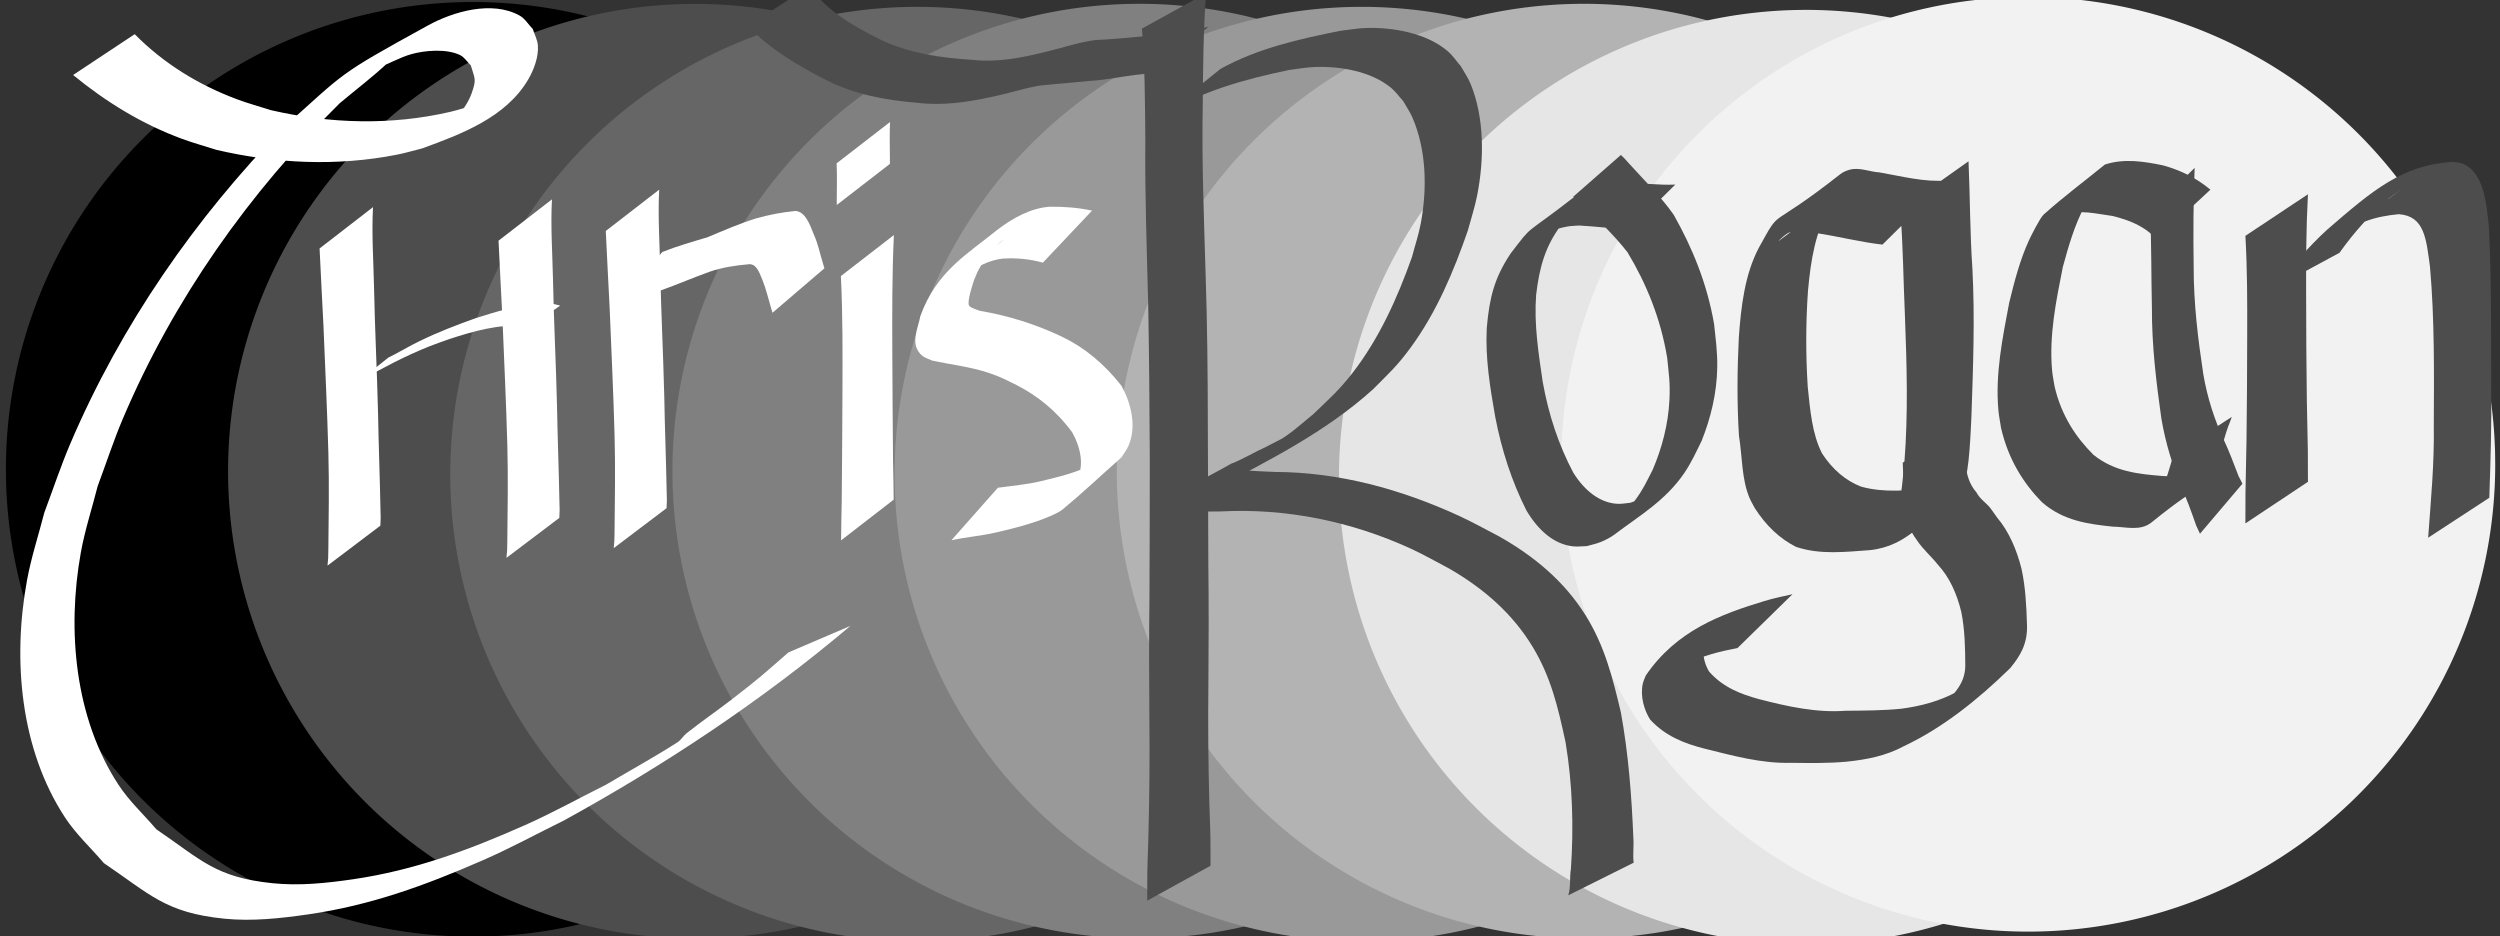 <?xml version="1.0" encoding="UTF-8" standalone="no"?>
<!-- Created with Inkscape (http://www.inkscape.org/) -->

<svg
   xmlns:dc="http://purl.org/dc/elements/1.1/"
   xmlns:cc="http://creativecommons.org/ns#"
   xmlns:rdf="http://www.w3.org/1999/02/22-rdf-syntax-ns#"
   xmlns:svg="http://www.w3.org/2000/svg"
   xmlns="http://www.w3.org/2000/svg"
   xmlns:sodipodi="http://sodipodi.sourceforge.net/DTD/sodipodi-0.dtd"
   xmlns:inkscape="http://www.inkscape.org/namespaces/inkscape"
   width="2754.09"
   height="1031.36"
   id="svg5851"
   version="1.1"
   inkscape:version="0.48.5 r10040"
   sodipodi:docname="New document 16">
  <rect width="100%" height="100%" fill="#333333" stroke="none"/>
  <defs
     id="defs5853" />
  <sodipodi:namedview
     id="base"
     pagecolor="#ffffff"
     bordercolor="#666666"
     borderopacity="1.0"
     inkscape:pageopacity="0.0"
     inkscape:pageshadow="2"
     inkscape:zoom="0.35"
     inkscape:cx="1632.1888"
     inkscape:cy="520"
     inkscape:document-units="px"
     inkscape:current-layer="layer1"
     showgrid="false"
     inkscape:window-width="1218"
     inkscape:window-height="676"
     inkscape:window-x="195"
     inkscape:window-y="0"
     inkscape:window-maximized="0" />
  <g
     inkscape:label="Layer 1"
     inkscape:groupmode="layer"
     id="layer1"
     transform="translate(0,-20.988)">
    <path
       sodipodi:type="arc"
       style="fill:#000000;fill-opacity:1;stroke-width:0.2;stroke-linecap:round;stroke-linejoin:miter;stroke-miterlimit:4;stroke-dasharray:none"
       id="path3142"
       sodipodi:cx="300.78079"
       sodipodi:cy="294.98499"
       sodipodi:rx="295.01501"
       sodipodi:ry="295.01501"
       d="m 595.796,294.985 a 295.015,295.015 0 1 1 -0.103,-7.796"
       transform="matrix(1.744,0,0,-1.745,-3.545,1052.759)"
       sodipodi:start="0"
       sodipodi:end="6.2567568"
       sodipodi:open="true" />
    <path
       sodipodi:type="arc"
       style="fill:#4d4d4d;fill-opacity:1;stroke-width:13.8;stroke-linecap:round;stroke-linejoin:miter;stroke-miterlimit:4;stroke-dasharray:none"
       id="path3142-4"
       sodipodi:cx="300.78079"
       sodipodi:cy="294.98499"
       sodipodi:rx="295.01501"
       sodipodi:ry="295.01501"
       d="m 595.796,294.985 a 295.015,295.015 0 1 1 -0.103,-7.796"
       transform="matrix(1.744,0,0,-1.745,241.213,1054.844)"
       sodipodi:start="0"
       sodipodi:end="6.2567568"
       sodipodi:open="true"
       inkscape:transform-center-x="335.15698"
       inkscape:transform-center-y="-93.878479" />
    <path
       sodipodi:type="arc"
       style="fill:#666666;fill-opacity:1;stroke-width:13.8;stroke-linecap:round;stroke-linejoin:miter;stroke-miterlimit:4;stroke-dasharray:none"
       id="path3142-4-5"
       sodipodi:cx="300.78079"
       sodipodi:cy="294.98499"
       sodipodi:rx="295.01501"
       sodipodi:ry="295.01501"
       d="m 595.796,294.985 a 295.015,295.015 0 1 1 -0.103,-7.796"
       transform="matrix(1.744,0,0,1.745,485.972,28.583)"
       sodipodi:start="0"
       sodipodi:end="6.2567568"
       sodipodi:open="true"
       inkscape:transform-center-x="491.12113"
       inkscape:transform-center-y="-93.956145" />
    <path
       sodipodi:type="arc"
       style="fill:#808080;fill-opacity:1;stroke-width:13.8;stroke-linecap:round;stroke-linejoin:miter;stroke-miterlimit:4;stroke-dasharray:none"
       id="path3142-4-5-0"
       sodipodi:cx="300.78079"
       sodipodi:cy="294.98499"
       sodipodi:rx="295.01501"
       sodipodi:ry="295.01501"
       d="m 595.796,294.985 a 295.015,295.015 0 1 1 -0.103,-7.796"
       transform="matrix(1.744,0,0,1.745,730.731,25.23)"
       sodipodi:start="0"
       sodipodi:end="6.2567568"
       sodipodi:open="true"
       inkscape:transform-center-x="719.66264"
       inkscape:transform-center-y="94.033921" />
    <path
       sodipodi:type="arc"
       style="fill:#999999;fill-opacity:1;stroke-width:13.8;stroke-linecap:round;stroke-linejoin:miter;stroke-miterlimit:4;stroke-dasharray:none"
       id="path3142-4-5-0-9"
       sodipodi:cx="300.78079"
       sodipodi:cy="294.98499"
       sodipodi:rx="295.01501"
       sodipodi:ry="295.01501"
       d="m 595.796,294.985 a 295.015,295.015 0 1 1 -0.103,-7.796"
       transform="matrix(1.744,0,0,1.745,975.489,28.583)"
       sodipodi:start="0"
       sodipodi:end="6.2567568"
       sodipodi:open="true"
       inkscape:transform-center-x="1054.5551"
       inkscape:transform-center-y="-94.111759" />
    <path
       sodipodi:type="arc"
       style="fill:#b3b3b3;fill-opacity:1;stroke-width:13.8;stroke-linecap:round;stroke-linejoin:miter;stroke-miterlimit:4;stroke-dasharray:none"
       id="path3142-4-5-0-3"
       sodipodi:cx="300.78079"
       sodipodi:cy="294.98499"
       sodipodi:rx="295.01501"
       sodipodi:ry="295.01501"
       d="m 595.796,294.985 a 295.015,295.015 0 1 1 -0.103,-7.796"
       transform="matrix(1.744,0,0,1.745,1220.248,25.23)"
       sodipodi:start="0"
       sodipodi:end="6.2567568"
       sodipodi:open="true"
       inkscape:transform-center-x="1054.5552"
       inkscape:transform-center-y="-94.111758" />
    <path
       sodipodi:type="arc"
       style="fill:#e6e6e6;fill-opacity:1;stroke-width:13.8;stroke-linecap:round;stroke-linejoin:miter;stroke-miterlimit:4;stroke-dasharray:none"
       id="path3142-4-5-0-2"
       sodipodi:cx="300.78079"
       sodipodi:cy="294.98499"
       sodipodi:rx="295.01501"
       sodipodi:ry="295.01501"
       d="m 595.796,294.985 a 295.015,295.015 0 1 1 -0.103,-7.796"
       transform="matrix(1.744,0,0,1.745,1465.006,31.936)"
       sodipodi:start="0"
       sodipodi:end="6.2567568"
       sodipodi:open="true"
       inkscape:transform-center-x="1054.5552"
       inkscape:transform-center-y="-94.111758" />
    <path
       sodipodi:type="arc"
       style="fill:#f2f2f2;fill-opacity:1;stroke-width:13.8;stroke-linecap:round;stroke-linejoin:miter;stroke-miterlimit:4;stroke-dasharray:none"
       id="path3142-4-5-0-2-4"
       sodipodi:cx="300.78079"
       sodipodi:cy="294.98499"
       sodipodi:rx="295.01501"
       sodipodi:ry="295.01501"
       d="m 595.796,294.985 a 295.015,295.015 0 1 1 -0.103,-7.796"
       transform="matrix(1.744,0,0,1.745,1709.765,17.745)"
       sodipodi:start="0"
       sodipodi:end="6.2567568"
       sodipodi:open="true"
       inkscape:transform-center-x="1054.5552"
       inkscape:transform-center-y="-94.111758" />
    <path
       style="fill:#ffffff;fill-opacity:1;stroke-width:13.8;stroke-linecap:round;stroke-linejoin:miter;stroke-miterlimit:4;stroke-dasharray:none"
       id="path3288"
       d="m 148.388,58.642 c 32.331,32.706 70.964,56.146 112.949,71.794 12.227,4.557 24.809,7.948 37.213,11.923 65.139,14.995 132.517,16.969 197.81,1.769 9.581,-2.23 18.92,-5.508 28.379,-8.262 7.546,-3.233 29.453,-14.428 22.638,-9.699 -96.34,66.841 -47.915,30.497 -36.477,14.044 3.507,-5.045 6.564,-10.551 8.665,-16.417 5.711,-15.943 3.346,-16.077 -0.921,-30.81 -4.016,-3.815 -7.127,-9.126 -12.047,-11.446 -15.061,-7.1 -38.569,-5.025 -53.138,-0.99 -13.386,3.707 -25.601,11.249 -38.779,15.724 -4.84,1.644 17.452,-10.798 13.662,-7.194 -17.184,16.338 -36.11,30.469 -54.164,45.703 -99.474,98.224 -182.713,215.317 -238.783,347.334 -10.352,24.375 -18.56,49.721 -27.84,74.582 -6.184,24.419 -14.097,48.413 -18.552,73.256 -15.383,85.783 -6.49,182.107 41.47,255.503 11.831,18.105 27.799,32.702 41.698,49.053 49.836,34.022 65.309,52.986 128.084,59.465 29.519,3.047 59.496,-0.087 88.877,-4.392 67.283,-9.859 126.874,-31.924 189.294,-59.63 30.33,-13.462 59.51,-29.697 89.265,-44.546 26.208,-15.547 52.899,-30.204 78.624,-46.641 3.968,-2.536 6.438,-7.149 10.155,-10.086 16.047,-12.681 32.859,-24.228 49.049,-36.699 32.323,-24.898 34.833,-27.722 63.009,-52.247 0,0 68.349,-29.253 68.349,-29.253 l 0,0 c -98.122,82.885 -204.68,153.387 -315.96,214.562 -29.672,14.551 -58.787,30.466 -89.015,43.653 -63.798,27.833 -123.649,49.681 -192.256,59.583 -30.681,4.428 -61.956,7.879 -92.777,4.745 -64.381,-6.547 -81.255,-26.521 -132.452,-61.213 C 100.111,954.99 83.671,939.98 71.494,921.353 22.342,846.166 13.625,747.756 29.786,660.028 34.433,634.807 42.484,610.436 48.834,585.641 58.323,560.456 66.763,534.793 77.301,510.086 133.367,378.623 215.19,261.167 312.518,161.215 381.907,99.332 369.753,104.909 471.397,49.043 499.357,33.676 542.081,21.26 572.464,38.165 c 5.935,3.302 9.661,9.879 14.492,14.818 1.857,5.936 5.038,11.576 5.57,17.807 1.068,12.522 -4.43,27.083 -10.395,37.348 -24.651,42.425 -74.225,60.649 -116.976,76.314 -9.279,2.307 -18.467,5.077 -27.836,6.922 -65.934,12.982 -133.509,9.947 -198.856,-5.289 -12.673,-4.057 -25.514,-7.562 -38.02,-12.171 -43.627,-16.081 -83.394,-40.374 -119.898,-70.302 0,0 67.843,-44.97 67.843,-44.97 z"
       inkscape:connector-curvature="0" />
    <path
       style="fill:#ffffff;fill-opacity:1;stroke-width:0.2;stroke-linecap:round;stroke-linejoin:miter;stroke-miterlimit:4;stroke-dasharray:none"
       id="path5679"
       d="m 726.199,229.908 c -1.548,28.924 0.445,57.922 1.108,86.843 0.91,47.047 3.348,93.976 4.478,141.018 0.61,34.987 1.987,69.939 2.634,104.921 0.313,12.098 0.348,6.057 -0.1,18.122 0,0 -58.223,44.019 -58.223,44.019 l 0,0 c 0.989,-11.379 0.662,-5.495 0.912,-17.66 0.359,-35.544 0.997,-71.096 0.027,-106.639 -1.275,-46.773 -3.533,-93.432 -5.418,-140.149 -1.282,-28.345 -3.087,-56.61 -4.267,-84.95 0,0 58.848,-45.525 58.848,-45.525 z"
       inkscape:connector-curvature="0" />
    <path
       style="fill:#ffffff;fill-opacity:1;stroke-width:0.2;stroke-linecap:round;stroke-linejoin:miter;stroke-miterlimit:4;stroke-dasharray:none"
       id="path5685"
       d="m 729.665,298.569 c 16.389,-6.467 33.049,-11.25 49.662,-16.185 17.894,-7.479 35.699,-15.319 53.911,-20.886 14.269,-4.007 28.715,-6.76 43.201,-8.111 10.589,0.889 15.453,14.089 20.35,26.522 4.371,9.684 6.627,20.985 9.879,31.496 0.515,1.714 1.031,3.428 1.546,5.142 0,0 -57.231,49.025 -57.231,49.025 l 0,0 c -0.497,-1.688 -0.995,-3.377 -1.492,-5.065 -3.107,-10.237 -5.472,-21.012 -9.399,-30.672 -4.126,-10.268 -7.345,-19.149 -16.318,-17.625 -13.885,1.21 -27.748,3.327 -41.352,7.899 -18.015,6.351 -35.764,14.172 -53.769,20.527 -17.339,5.381 -34.734,10.583 -51.576,18.986 0,0 52.588,-61.053 52.588,-61.053 z"
       inkscape:connector-curvature="0" />
    <path
       style="fill:#ffffff;fill-opacity:1;stroke-width:0.2;stroke-linecap:round;stroke-linejoin:miter;stroke-miterlimit:4;stroke-dasharray:none"
       id="path5687"
       d="m 984.734,279.937 c -2.057,43.478 -1.875,87.152 -1.728,130.721 0.264,39.388 0.346,78.782 0.797,118.167 0.421,14.193 0.464,28.4 0.727,42.599 0,0 -57.97,44.846 -57.97,44.846 l 0,0 c 0.262,-14.574 0.31,-29.155 0.727,-43.723 0.448,-39.796 0.534,-79.601 0.797,-119.4 0.143,-42.674 0.382,-85.471 -1.729,-128.047 0,0 58.38,-45.163 58.38,-45.163 z"
       inkscape:connector-curvature="0" />
    <path
       style="fill:#ffffff;fill-opacity:1;stroke-width:0.2;stroke-linecap:round;stroke-linejoin:miter;stroke-miterlimit:4;stroke-dasharray:none"
       id="path5689"
       d="m 980.506,155.396 c -0.6,13.472 -0.255,26.98 -0.163,40.466 0,1.886 0,3.772 0,5.658 0,0 -58.538,45.285 -58.538,45.285 l 0,0 c 0,-1.89 0,-3.78 0,-5.67 0.091,-13.402 0.444,-26.828 -0.163,-40.214 0,0 58.848,-45.525 58.848,-45.525 z"
       inkscape:connector-curvature="0" />
    <path
       style="fill:#ffffff;fill-opacity:1;stroke-width:0.2;stroke-linecap:round;stroke-linejoin:miter;stroke-miterlimit:4;stroke-dasharray:none"
       id="path5695"
       d="m 1148.865,310.336 c -14.443,-4.062 -29.208,-5.356 -43.863,-4.497 -20.434,2.182 -39.061,14.923 -56.748,29.637 92.751,-79.132 48.118,-48.496 32.399,-21.871 -4.03,6.825 -4.38,8.276 -7.598,15.827 -1.29,4.284 -8.165,24.062 -5.405,28.402 1.492,2.347 10.886,5.24 11.708,5.553 31.126,5.274 61.603,14.652 91.451,28.974 23.684,11.436 45.487,29.256 64.506,53.444 10.076,17.933 17.516,44.347 7.81,66.41 -2.117,4.812 -5.192,8.475 -7.788,12.712 -21.589,19.106 -42.818,39.185 -64.768,57.319 -5.835,4.821 -22.364,10.961 -28.405,13.043 -14.931,5.146 -30.093,8.839 -45.216,12.369 -16.182,3.715 -32.527,4.977 -48.727,8.384 0,0 51.088,-57.731 51.088,-57.731 l 0,0 c 15.76,-2.205 31.586,-3.465 47.242,-7.189 19.989,-4.904 40.494,-9.423 59.605,-20.017 4.537,-2.515 17.307,-12.821 13.305,-8.716 -13.783,14.137 -28.529,25.976 -42.794,38.964 2.705,-3.115 5.742,-5.661 8.117,-9.345 11.067,-17.165 5.209,-39.194 -3.707,-54.91 -17.738,-24.047 -38.826,-40.527 -61.34,-51.973 -12.646,-6.167 -17.526,-9.033 -30.702,-13.412 -20.57,-6.837 -41.556,-8.983 -62.347,-13.556 -6.784,-3.224 -11.997,-3.617 -16.479,-12.773 -5.221,-10.668 1.801,-25.625 3.629,-36.056 17.802,-49.435 51.932,-68.397 84.422,-94.836 18.214,-13.921 37.696,-24.322 58.252,-25.756 15.555,-0.222 31.11,1.008 46.529,4.286 0,0 -54.175,57.314 -54.175,57.314 z"
       inkscape:connector-curvature="0" />
    <g
       id="g6637"
       transform="matrix(1.226,0,0,1,-407.027,-17.143)">
      <path
         inkscape:connector-curvature="0"
         d="m 1415.745,30.64 c -2.554,41.881 -2.729,83.972 -3.033,125.968 -0.92,61.544 1.182,123.026 2.622,184.523 1.493,54.967 1.928,109.947 1.967,164.943 0.155,51.403 0.358,102.806 0.465,154.21 0.454,44.273 0.323,88.541 0.04,132.814 -0.397,43.129 -0.072,86.251 0.855,129.363 0.346,16.752 1.118,33.483 1.043,50.246 -0.022,6.383 0,12.766 0.021,19.148 0,0 -56.875,38.452 -56.875,38.452 l 0,0 c 0.021,-6.387 0.026,-12.775 0.021,-19.162 -0.076,-17.232 0.711,-34.434 1.043,-51.656 0.909,-43.499 1.259,-87.008 0.86,-130.523 -0.279,-44.301 -0.391,-88.598 0.083,-132.899 0.125,-51.563 0.374,-103.126 0.302,-154.69 -0.305,-55.043 -0.526,-110.093 -1.384,-165.125 -1.237,-61.579 -3.096,-123.152 -2.63,-184.767 -0.298,-40.626 -0.404,-81.367 -3.034,-121.867 0,0 57.654,-38.978 57.654,-38.978 z"
         id="path5707"
         style="fill:#4d4d4d;fill-opacity:1;stroke-width:0.2;stroke-linecap:round;stroke-linejoin:miter;stroke-miterlimit:4;stroke-dasharray:none" />
      <path
         inkscape:connector-curvature="0"
         d="m 1059.126,23.154 c 16.593,28.075 41.069,44.695 65.032,59.209 25.843,14.785 53.479,19.509 81.288,21.688 22.617,3.064 44.632,-2.214 66.55,-8.942 14.853,-4.212 29.174,-10.526 44.3,-12.877 15.362,-0.822 30.62,-2.686 45.935,-4.447 13.808,-1.74 27.442,-5.242 41.208,-7.617 4.975,-1.315 10.031,-0.443 14.755,-2.922 0,0 -51.247,51.693 -51.247,51.693 l 0,0 c -4.842,0.452 -9.678,0.983 -14.506,1.657 -13.52,2.031 -26.891,5.64 -40.501,6.601 -15.414,1.944 -30.854,3.283 -46.257,5.287 -14.559,3.227 -28.69,8.915 -43.196,12.531 -22.058,5.929 -44.217,9.733 -66.758,6.285 -28.096,-2.838 -55.724,-9.017 -81.48,-25.078 -25.239,-15.687 -49.902,-33.715 -70.315,-59.301 0,0 55.189,-43.767 55.189,-43.767 z"
         id="path5715"
         style="fill:#4d4d4d;fill-opacity:1;stroke-width:0.2;stroke-linecap:round;stroke-linejoin:miter;stroke-miterlimit:4;stroke-dasharray:none" />
      <g
         id="g6634">
        <path
           style="fill:#4d4d4d;fill-opacity:1;stroke-width:0.2;stroke-linecap:round;stroke-linejoin:miter;stroke-miterlimit:4;stroke-dasharray:none"
           id="path5751"
           d="m 1428.733,113.993 c 33.378,-22.671 70.763,-32.92 107.805,-41.946 7.657,-1.034 15.271,-2.817 22.971,-3.103 24.2,-0.9 54.202,5.564 73.295,25.516 4.567,4.772 7.898,11.091 11.847,16.637 2.94,6.529 6.525,12.677 8.82,19.586 12.591,37.904 12.151,83.517 5.807,122.993 -2.072,12.891 -5.502,25.395 -8.252,38.092 -12.731,45.306 -28.229,90.405 -51.464,129.265 -12.24,20.471 -19.289,27.943 -33.66,45.784 -42.443,47.132 -94.127,78.838 -144.458,111.222 -7.628,3.633 -14.23,9.622 -21.509,14.075 -4.178,2.556 -8.512,3.848 -12.614,6.553 17.869,-12.554 35.738,-25.108 53.607,-37.661 -0.864,-3.007 -2.987,-5.529 0.915,-5.627 2.41,-0.06 4.798,0.583 7.202,0.802 11.289,1.031 16.563,1.194 28.662,1.869 57.466,0.217 113.434,19.112 165.46,48.444 12.156,6.854 23.817,14.97 35.726,22.455 31.383,21.76 58.6,49.256 77.899,87.127 17.089,33.536 24.329,68.898 31.648,106.782 6.769,45.408 9.636,91.474 11.204,137.537 0.617,9.333 -0.608,18.839 0.276,28.145 0,0 -58.753,35.921 -58.753,35.921 l 0,0 c 2.421,-9.201 1.071,-19.579 2.381,-29.004 2.609,-46.595 1.462,-93.552 -4.811,-139.676 -6.65,-37.767 -12.928,-71.338 -29.525,-104.985 -18.314,-37.126 -44.302,-64.477 -74.637,-86.032 -11.68,-7.434 -23.072,-15.601 -35.042,-22.303 -53.665,-30.047 -111.695,-44.618 -170.626,-40.913 -8.124,0.094 -22.645,0.421 -31.475,0.025 -3.902,-0.174 -10.9,0.251 -14.274,-4.004 -1.567,-1.976 -4.829,-5.805 -3.006,-7.415 18.114,-15.998 38.63,-27.406 57.946,-41.11 11.04,-5.1 21.022,-12.893 31.781,-18.792 16.982,-10.436 60.06,-39.537 -11.863,11.007 -5.936,4.171 11.804,-8.495 17.544,-13.061 19.433,-15.459 18.592,-15.708 36.762,-34.118 14.083,-16.673 22.691,-25.708 34.834,-44.858 24.103,-38.013 40.499,-82.777 53.565,-127.894 2.627,-12.262 5.957,-24.328 7.88,-36.786 5.866,-38.002 5.244,-80.818 -7.409,-116.821 -2.231,-6.347 -5.507,-12.057 -8.26,-18.086 -3.656,-4.915 -6.78,-10.521 -10.968,-14.744 -18.444,-18.595 -46.421,-24.112 -69.467,-22.884 -7.464,0.398 -14.839,2.152 -22.258,3.228 -39.088,10.034 -77.74,22.896 -112.193,48.678 0,0 50.692,-49.922 50.692,-49.922 z"
           inkscape:connector-curvature="0" />
      </g>
    </g>
    <path
       style="fill:#4d4d4d;fill-opacity:1;stroke-width:0.2;stroke-linecap:round;stroke-linejoin:miter;stroke-miterlimit:4;stroke-dasharray:none"
       id="path5787"
       d="m 1794.284,275.095 c -18.127,-2.964 -36.354,-4.537 -54.599,-5.671 -4.195,0.344 -8.413,0.343 -12.585,1.032 -8.325,1.376 -17.939,4.343 -25.75,8.571 -4.129,2.236 -15.845,10.959 -11.968,8 47.102,-35.954 50.792,-42.04 30.035,-17.591 -16.826,22.633 -23.518,45.306 -27.154,76.4 -2.441,32.375 2.589,64.17 7.231,95.707 6.413,36.251 17.73,70.113 33.76,100.235 12.354,19.787 29.248,33.243 48.695,34.235 4.656,0.237 9.302,-0.763 13.953,-1.145 4.92,-1.906 9.978,-3.247 14.761,-5.718 5.002,-2.584 19.108,-13.076 14.491,-9.395 -11.915,9.499 -23.525,20.146 -36.417,26.875 -5.054,2.638 8.517,-9.152 12.374,-14.325 8.965,-12.022 12.34,-19.828 19.483,-33.64 10.137,-23.662 17.305,-50.065 18.558,-77.648 0.861,-18.953 -0.664,-27.336 -2.534,-45.963 -7.142,-43.431 -23.136,-82.054 -43.698,-116.153 -15.643,-20.038 -33.499,-36.542 -50.924,-53.534 -6.16,-5.701 -3.167,-3.207 -8.923,-7.606 0,0 52.559,-46.075 52.559,-46.075 l 0,0 c 5.559,5.402 2.725,2.467 8.467,8.867 16.755,18.658 34.638,35.637 49.678,56.948 20.354,35.915 36.878,75.875 44.531,120.418 1.758,16.653 3.743,30.702 3.496,47.645 -0.417,28.638 -7.242,56.09 -17.184,81.02 -6.402,12.969 -11.321,23.988 -19.177,35.552 -20.774,30.578 -50.276,47.521 -76.325,67.305 -4.788,3.636 -9.995,6.234 -15.229,8.45 -5.154,2.182 -10.548,3.13 -15.821,4.695 -5.041,0.089 -10.097,0.809 -15.122,0.265 -20.979,-2.271 -38.444,-17.672 -51.377,-39.545 -15.897,-31.511 -27.36,-66.37 -34.413,-103.451 -5.634,-32.06 -11.001,-64.292 -9.263,-97.539 3.005,-34.615 8.766,-55.711 26.329,-82.147 26.308,-34.144 11.419,-16.678 71.889,-63.663 15.682,-12.185 34.795,-14.183 52.362,-14.945 19.019,1.077 38.056,3.509 57.091,2.763 0,0 -51.28,50.773 -51.28,50.773 z"
       inkscape:connector-curvature="0" />
    <path
       style="fill:#4d4d4d;fill-opacity:1;stroke-width:0.2;stroke-linecap:round;stroke-linejoin:miter;stroke-miterlimit:4;stroke-dasharray:none"
       id="path5789"
       d="m 2073.791,290.453 c -24.339,-2.762 -48.378,-8.986 -72.671,-12.675 -10.853,-0.469 -22.072,-5.724 -32.551,0.674 -3.11,1.899 -11.573,9.801 -8.573,7.596 65.572,-48.198 81.853,-72.852 56.32,-37.482 -16.368,26.547 -21.564,59.304 -24.571,92.784 -2.481,35.203 -2.512,70.558 -0.279,105.757 2.683,25.653 4.716,51.902 15.831,73.505 11.646,17.836 26.186,29.981 42.923,36.458 25.646,7.114 51.825,4.118 77.698,1.672 4.21,-0.912 8.561,-1.006 12.63,-2.737 3.407,-1.449 12.665,-8.975 9.517,-6.685 -21.945,15.963 -42.829,35.053 -65.907,47.703 -3.896,2.135 4.67,-9.623 6.181,-14.964 4.973,-17.593 5.714,-33.529 7.631,-52.15 4.185,-53.335 2.631,-106.93 0.587,-160.342 -1.779,-39.183 -1.995,-78.519 -5.208,-117.549 0,0 75.248,-53.377 75.248,-53.377 l 0,0 c 1.744,39.478 1.539,79.1 4.277,118.515 2.833,54.294 0.763,108.524 -1.101,162.855 -0.544,9.526 -2.222,65.268 -8.529,71.782 -39.494,40.788 -61.404,70.857 -103.404,75.244 -27.043,1.91 -54.697,5.339 -81.283,-3.61 -17.82,-8.959 -33.178,-23.41 -45.668,-43.075 -1.91,-3.739 -4.077,-7.257 -5.73,-11.217 -8.589,-20.585 -7.809,-45.773 -11.483,-68.274 -2.197,-35.983 -1.935,-71.959 -0.13,-107.994 2.476,-34.976 6.662,-69.54 22.007,-98.885 26.255,-47.215 7.12,-16.157 89.588,-80.996 3.179,-2.5 6.789,-3.989 10.384,-4.99 10.935,-3.043 21.966,2.29 32.826,2.898 24.801,4.245 49.711,11.085 74.798,8.883 0,0 -71.355,70.678 -71.355,70.678 z"
       inkscape:connector-curvature="0" />
    <path
       style="fill:#4d4d4d;fill-opacity:1;stroke-width:0.2;stroke-linecap:round;stroke-linejoin:miter;stroke-miterlimit:4;stroke-dasharray:none"
       id="path5819"
       d="m 2376.062,284.785 c -14.229,-15.483 -31.306,-21.427 -48.539,-25.827 -17.695,-2.296 -36.377,-7.521 -54.015,-1.302 -3.008,1.06 -5.841,2.958 -8.761,4.438 92.08,-77.482 47.414,-43.87 31.376,-13.273 -10.658,20.333 -17.182,42.61 -23.582,66.114 -7.295,36.516 -15.39,75.607 -11.879,114.115 0.549,6.022 1.841,11.856 2.762,17.783 7.514,32.198 23.711,56.228 42.751,75.142 23.185,18.737 49.932,21.253 75.917,23.368 11.287,0.447 23.012,1.973 33.862,-3.804 2.817,-1.5 10.627,-8.061 8.006,-5.951 -55.014,44.294 -66.095,61.217 -46.86,34.1 7.444,-12.482 11.314,-28.026 15.886,-42.841 0.628,-1.76 1.258,-3.519 1.886,-5.279 0,0 63.775,-41.327 63.775,-41.327 l 0,0 c -0.649,1.803 -1.299,3.607 -1.948,5.41 -6.244,14.474 -8.896,31.843 -16.209,45.542 -19.727,37.959 -5.281,12.643 -70.205,65.24 -12.531,10.152 -29.005,4.764 -42.425,4.762 -27.102,-2.86 -54.841,-6.266 -78.584,-27.152 -20.212,-20.752 -36.953,-47.145 -44.865,-81.676 -0.966,-6.476 -2.292,-12.861 -2.898,-19.427 -3.678,-39.9 4.706,-80.404 11.888,-118.434 5.817,-23.9 11.753,-46.631 21.406,-68.003 2.041,-4.519 12.517,-25.542 16.489,-29.104 21.959,-19.695 45.008,-36.761 67.512,-55.141 21.278,-6.935 42.822,-3.484 64.261,0.942 18.271,5.185 35.811,13.118 51.967,26.753 0,0 -58.975,54.834 -58.975,54.834 z"
       inkscape:connector-curvature="0" />
    <path
       style="fill:#4d4d4d;fill-opacity:1;stroke-width:0.2;stroke-linecap:round;stroke-linejoin:miter;stroke-miterlimit:4;stroke-dasharray:none"
       id="path5821"
       d="m 2417.709,205.897 c -1.442,36.087 -1.624,72.38 -1.083,108.547 -0.088,40.785 4.75,79.913 10.612,118.715 4.529,26.72 12.69,50.937 22.328,71.807 6.089,12.949 11.373,27.03 16.727,41.07 2.703,4.958 1.362,2.346 4.013,7.858 0,0 -46.737,55.085 -46.737,55.085 l 0,0 c -2.709,-5.791 -1.294,-2.727 -4.238,-9.202 -4.931,-14.192 -9.951,-28.238 -15.861,-41.027 -9.425,-23.063 -17.686,-48.652 -22.443,-76.724 -5.604,-39.863 -10.543,-79.989 -10.4,-121.666 -0.826,-35.305 -0.407,-70.718 -1.971,-105.946 0,0 49.053,-48.517 49.053,-48.517 z"
       inkscape:connector-curvature="0" />
    <path
       style="fill:#4d4d4d;fill-opacity:1;stroke-width:0.2;stroke-linecap:round;stroke-linejoin:miter;stroke-miterlimit:4;stroke-dasharray:none"
       id="path5827"
       d="m 2542.512,234.989 c -2.011,37.211 -2.118,74.535 -1.99,111.819 0.077,38.584 0.237,77.169 0.781,115.746 0.348,18.383 0.64,36.77 1.105,55.149 0.13,9.8 0.158,19.597 0.081,29.398 0.029,1.555 0.036,3.11 0.047,4.664 0,0 -68.956,45.837 -68.956,45.837 l 0,0 c 0.029,-1.576 0.036,-3.152 0.046,-4.728 -0.081,-9.836 -0.047,-19.668 0.081,-29.503 0.461,-18.868 0.757,-37.745 1.105,-56.618 0.54,-38.924 0.705,-77.855 0.781,-116.785 0.124,-36.401 0.081,-72.852 -1.989,-109.174 0,0 68.909,-45.806 68.909,-45.806 z"
       inkscape:connector-curvature="0" />
    <path
       style="fill:#4d4d4d;fill-opacity:1;stroke-width:0.2;stroke-linecap:round;stroke-linejoin:miter;stroke-miterlimit:4;stroke-dasharray:none"
       id="path5829"
       d="m 2505.474,338.267 c 18.598,-22.724 37.249,-45.239 58.187,-64.256 50.201,-43.437 83.174,-71.739 139.032,-74.719 3.61,0.736 7.358,0.724 10.83,2.207 22.549,9.631 25.577,43.019 28.31,68.962 2.91,59.204 2.357,118.601 2.583,177.9 0.562,40.342 -0.748,80.672 -2.097,120.964 0,0 -67.387,44.025 -67.387,44.025 l 0,0 c 2.979,-40.89 6.883,-81.772 6.219,-122.942 0.277,-58.404 0.914,-117.077 -4.141,-175.198 -4.205,-31.198 -6.027,-56.257 -34.412,-58.273 -12.839,1.237 -25.198,3.366 -37.594,8.191 -4.184,1.629 -15.969,8.861 -12.362,5.65 16.784,-14.947 77.265,-59.579 39.963,-31.947 -20.485,16.965 -38.825,37.43 -55.346,60.644 0,0 -71.786,38.791 -71.786,38.791 z"
       inkscape:connector-curvature="0" />
    <path
       style="fill:#4d4d4d;fill-opacity:1;stroke-width:0.2;stroke-linecap:round;stroke-linejoin:miter;stroke-miterlimit:4;stroke-dasharray:none"
       id="path5849"
       d="m 2165.413,484.691 c -0.461,15.52 -1.343,31.158 -0.043,46.633 0.918,13.183 4.496,23.482 12.026,32.225 3.56,6.679 9.048,10.327 13.67,15.245 1.748,1.859 7.627,10.361 9.045,12.372 12.983,15.409 21.481,35.084 26.901,56.603 4.376,20.108 5.378,41.085 6.002,61.868 0.711,20.64 -7.519,34.037 -18.498,47.381 -35.766,35.008 -74.736,65.981 -116.917,85.88 -20.154,10.921 -41.629,14.933 -63.21,17.165 -20.512,1.924 -41.096,1.494 -61.644,1.288 -32.198,0.884 -63.725,-7.876 -95.159,-15.682 -21.341,-5.441 -42.731,-13.459 -59.666,-31.918 -6.687,-10.256 -11.194,-25.949 -8.178,-39.546 0.703,-3.168 2.164,-5.96 3.246,-8.941 33.801,-49.81 83.351,-67.683 130.398,-82.051 10.346,-3.133 20.829,-5.356 31.299,-7.629 0,0 -60.601,59.339 -60.601,59.339 l 0,0 c -9.96,1.901 -19.902,3.98 -29.705,7.014 -13.003,4.099 -26.172,8.06 -38.731,14.187 -3.921,1.914 -15.068,9.407 -11.548,6.449 109.883,-92.32 66.483,-53.332 48.81,-37.343 -2.371,3.353 -5.705,6.867 -6.243,11.868 -0.874,8.124 2.432,17.728 6.194,23.794 15.355,17.435 35.082,24.822 54.666,30.221 31.564,8.153 63.395,15.264 95.731,12.879 20.506,-0.2 41.04,-0.203 61.498,-2.259 21.223,-2.892 42.092,-8.173 61.84,-19.148 25.741,-13.403 66.981,-45.637 -35.154,30.881 -5.336,3.998 10.622,-8.116 15.818,-12.414 2.431,-2.011 4.638,-4.449 6.957,-6.674 9.95,-11.002 20.205,-20.867 20.819,-39.3 -0.104,-20.035 -0.464,-40.25 -4.355,-59.762 -4.944,-20.384 -13.021,-38.367 -25.796,-52.194 -7.422,-9.455 -16.279,-16.609 -23.099,-26.929 -8.063,-10.873 -13.233,-23.163 -14.352,-38.497 -1.293,-15.584 -0.255,-31.324 -1.298,-46.957 0,0 69.276,-46.049 69.276,-46.049 z"
       inkscape:connector-curvature="0" />
    <path
       style="fill:#ffffff;fill-opacity:1;stroke-width:0.2;stroke-linecap:round;stroke-linejoin:miter;stroke-miterlimit:4;stroke-dasharray:none"
       id="path5679-8"
       d="m 608.053,240.6 c -1.548,28.924 0.445,57.922 1.108,86.843 0.91,47.047 3.348,93.976 4.478,141.018 0.61,34.987 1.987,69.939 2.634,104.921 0.313,12.098 0.348,6.057 -0.1,18.122 0,0 -58.223,44.019 -58.223,44.019 l 0,0 c 0.989,-11.379 0.662,-5.495 0.912,-17.66 0.359,-35.544 0.997,-71.096 0.027,-106.639 -1.275,-46.773 -3.533,-93.432 -5.418,-140.149 -1.282,-28.345 -3.087,-56.61 -4.267,-84.95 0,0 58.848,-45.525 58.848,-45.525 z"
       inkscape:connector-curvature="0" />
    <path
       style="fill:#ffffff;fill-opacity:1;stroke-width:0.2;stroke-linecap:round;stroke-linejoin:miter;stroke-miterlimit:4;stroke-dasharray:none"
       id="path5679-3"
       d="m 410.91,249.172 c -1.548,28.924 0.445,57.922 1.108,86.843 0.91,47.047 3.348,93.976 4.478,141.018 0.61,34.987 1.987,69.939 2.634,104.921 0.313,12.098 0.348,6.057 -0.1,18.122 0,0 -58.223,44.019 -58.223,44.019 l 0,0 c 0.989,-11.379 0.662,-5.495 0.912,-17.66 0.359,-35.544 0.997,-71.096 0.027,-106.639 -1.275,-46.773 -3.533,-93.432 -5.418,-140.149 -1.282,-28.345 -3.087,-56.61 -4.267,-84.95 0,0 58.848,-45.525 58.848,-45.525 z"
       inkscape:connector-curvature="0" />
    <path
       style="fill:#ffffff;fill-opacity:1;stroke-width:0.2;stroke-linecap:round;stroke-linejoin:miter;stroke-miterlimit:4;stroke-dasharray:none"
       id="path6678"
       d="m 427.781,393.957 c 2.35,-1.2 4.721,-2.361 7.051,-3.599 9.744,-5.175 16.971,-9.477 27.157,-14.462 20.355,-9.962 41.269,-17.99 62.58,-25.608 21.995,-6.841 44.275,-13.846 67.399,-15.494 7.744,-0.552 11.449,-0.143 18.832,0.272 2.117,0.543 4.235,1.086 6.352,1.63 0,0 -34.161,23.609 -34.161,23.609 l 0,0 c -1.88,-0.417 -3.76,-0.834 -5.64,-1.252 -28.874,-1.963 -55.428,5.708 -82.694,14.592 -7.086,2.584 -14.244,4.981 -21.259,7.752 -27.28,10.774 -53.008,24.648 -78.569,38.919 0,0 32.952,-26.358 32.952,-26.358 z"
       inkscape:connector-curvature="0"
       transform="translate(0,20.988)" />
  </g>
</svg>
